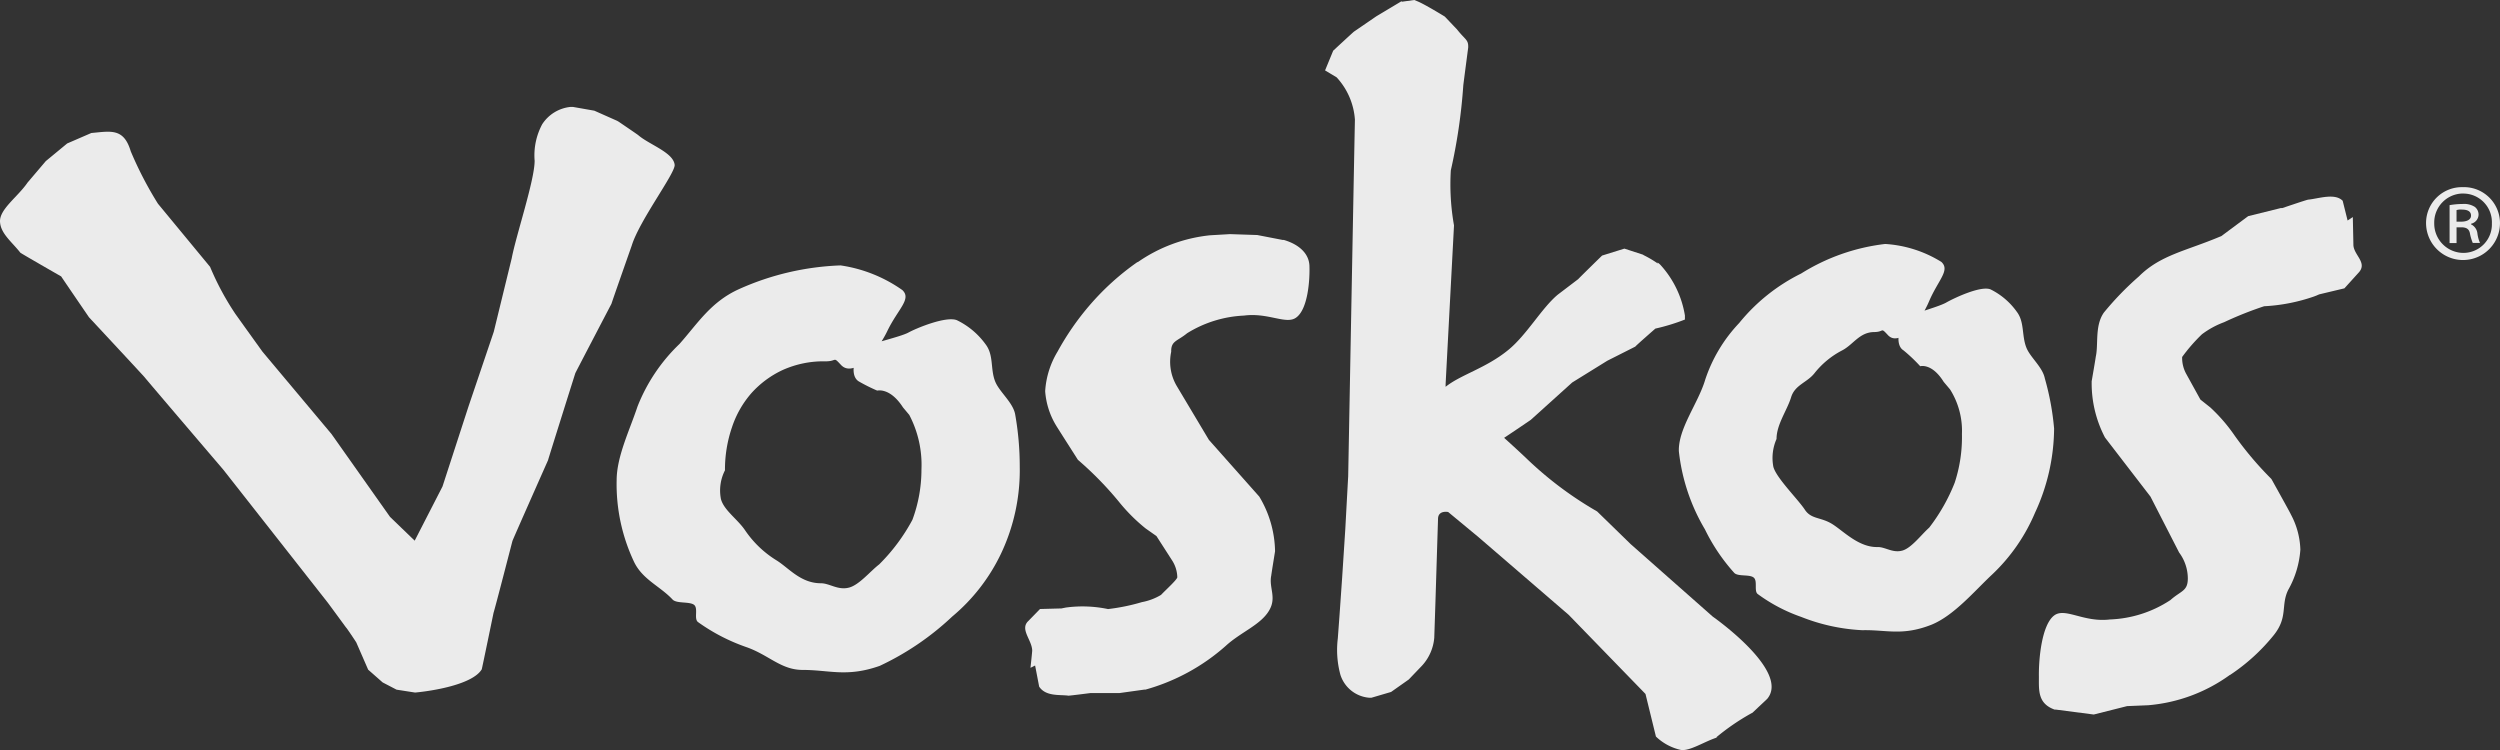 <svg xmlns="http://www.w3.org/2000/svg" width="165.716" height="49.719" viewBox="0 0 165.716 49.719">
  <rect x="0" y="0" width="165.716" height="49.719" fill="#333333" stroke="none"/>
  <g id="Voskos_Logo_w_SLOGAN-2011" transform="translate(0.002 -0.02)" opacity="0.9">
    <path id="Path_17382" data-name="Path 17382" d="M85.747,8.766h.307c.346,0,.653-.115.653-.4,0-.23-.154-.4-.6-.4A.907.907,0,0,0,85.747,8v.787h0Zm0,1.421h-.461V7.671a5.341,5.341,0,0,1,.864-.077,1.331,1.331,0,0,1,.807.192.646.646,0,0,1,.25.519.635.635,0,0,1-.5.6v.038a.759.759,0,0,1,.423.6,2.263,2.263,0,0,0,.173.634h-.48a3.127,3.127,0,0,1-.192-.653c-.058-.269-.23-.384-.576-.384h-.307v1.056h0ZM86.169,6.9a1.919,1.919,0,0,0-1.9,1.959,1.943,1.943,0,0,0,1.94,1.978A1.891,1.891,0,0,0,88.09,8.881a1.9,1.9,0,0,0-1.9-1.978h0Zm.038-.423a2.39,2.39,0,0,1,2.42,2.382,2.449,2.449,0,0,1-4.9,0A2.375,2.375,0,0,1,86.188,6.48h0Z" transform="translate(77.086 5.947)" fill="#fff"/>
    <path id="Path_17383" data-name="Path 17383" d="M4.477,6.111,3.036,7.3,1.826,8.723c-.653.96-1.9,1.786-1.825,2.631.058.768.787,1.306,1.344,2.017.058.058,2.708,1.575,2.708,1.575.019.038,1.844,2.708,1.844,2.708C5.879,17.635,9.6,21.63,9.6,21.649s5.2,6.108,5.2,6.108l6.914,8.8c.019.019,1.229,1.671,1.229,1.671,0-.038.653.941.672.98h0l.787,1.805.96.845.922.48,1.229.192c1.095-.1,3.8-.519,4.417-1.537.019-.038.787-3.764.787-3.764.038-.058,1.248-4.744,1.248-4.744,0-.038,2.362-5.359,2.362-5.359,0-.038,1.805-5.762,1.805-5.762,0-.019,2.4-4.61,2.4-4.61,0-.038,1.344-3.86,1.344-3.86.519-1.671,2.881-4.782,2.843-5.339-.077-.826-1.69-1.344-2.42-1.978C42.2,5.5,41.007,4.69,41.007,4.69l-.1-.058L39.394,3.96l-1.421-.25h-.154a2.542,2.542,0,0,0-1.882,1.152,4.374,4.374,0,0,0-.5,2.42c0,1.287-1.229,4.936-1.517,6.453l-1.191,4.878L31.058,23.55,29.33,28.87l-1.844,3.592-1.633-1.575-3.88-5.493L17.4,19.939s-.9-1.248-1.805-2.516a18.22,18.22,0,0,1-1.671-3.111l-3.457-4.187A24.369,24.369,0,0,1,8.664,6.649C8.2,5.093,7.338,5.323,6.052,5.439L4.457,6.13h0Z" transform="translate(0 3.397)" fill="#fff"/>
    <path id="Path_17384" data-name="Path 17384" d="M40.678,19.091a7.121,7.121,0,0,1,.807,3.611,9.559,9.559,0,0,1-.6,3.342A12.38,12.38,0,0,1,38.681,29c-.6.461-1.325,1.364-2,1.537-.73.192-1.287-.288-1.863-.288-1.344,0-2.132-1.018-2.939-1.517a6.85,6.85,0,0,1-2.074-1.978c-.5-.749-1.421-1.344-1.613-2.093a2.939,2.939,0,0,1,.269-1.9,8.648,8.648,0,0,1,.461-2.843,6.576,6.576,0,0,1,1.287-2.266,6.424,6.424,0,0,1,2.074-1.537,6.588,6.588,0,0,1,2.843-.576c.787,0,.48-.346,1.018.23.807.883,2.362-.749,3.073-2.228s1.633-2.132,1-2.727A9.48,9.48,0,0,0,36.126,9.18a17.949,17.949,0,0,0-6.741,1.575c-1.863.845-2.727,2.266-3.937,3.63a11.626,11.626,0,0,0-2.785,4.149c-.538,1.613-1.383,3.323-1.383,4.9a12.033,12.033,0,0,0,1.172,5.435c.576,1.152,1.709,1.575,2.535,2.458.269.288,1.152.115,1.44.365.269.25-.038.922.25,1.133a12.551,12.551,0,0,0,3.188,1.652c1.5.519,2.3,1.517,3.745,1.517,1.786,0,2.919.5,5.109-.269a18.3,18.3,0,0,0,4.8-3.265,12.35,12.35,0,0,0,3.246-4.187A12.9,12.9,0,0,0,48,22.51a19.673,19.673,0,0,0-.307-3.476c-.154-.787-1.056-1.479-1.325-2.17-.326-.826-.077-1.729-.634-2.458a5.068,5.068,0,0,0-1.9-1.594c-.711-.288-2.67.519-3.227.826-.557.288-2.324.672-2.9.96s-1.076,1.825-.384,2.266a11.609,11.609,0,0,0,1.229.615s.845-.23,1.709,1.114M30.019,10.448Z" transform="translate(19.593 8.433)" fill="#fff"/>
    <path id="Path_17385" data-name="Path 17385" d="M75.918,18.083a5.148,5.148,0,0,1,.787,2.958,9.689,9.689,0,0,1-.48,3.227,12.2,12.2,0,0,1-1.69,2.977c-.519.461-1.172,1.344-1.767,1.517-.653.192-1.152-.25-1.671-.23-1.21.019-2.19-1-2.919-1.479-.807-.538-1.46-.327-1.9-1.018-.48-.711-1.882-2.093-2.074-2.823a3.125,3.125,0,0,1,.211-1.844c0-.96.691-1.882.96-2.747.25-.845,1.056-.98,1.556-1.613a5.666,5.666,0,0,1,1.844-1.517c.73-.384,1.133-1.191,2.093-1.21.711,0,.423-.346.922.192.749.826,2.113-.768,2.727-2.209s1.421-2.074.826-2.631a7.981,7.981,0,0,0-3.726-1.191,13.406,13.406,0,0,0-5.57,1.959,12.294,12.294,0,0,0-4.11,3.284,10.02,10.02,0,0,0-2.247,3.745C59.227,19,57.9,20.657,57.94,22.174a12.847,12.847,0,0,0,1.729,5.186,12.411,12.411,0,0,0,1.94,2.881c.25.269,1.037.077,1.306.327.25.23,0,.883.25,1.076a10.885,10.885,0,0,0,2.881,1.517,12.627,12.627,0,0,0,4.053.883c1.613-.038,2.65.4,4.59-.365,1.5-.615,2.843-2.228,4.014-3.323a12.108,12.108,0,0,0,2.843-4.091,13.428,13.428,0,0,0,1.268-5.589,17.585,17.585,0,0,0-.615-3.323c-.154-.768-.98-1.4-1.229-2.055-.307-.787-.115-1.671-.615-2.343a4.69,4.69,0,0,0-1.748-1.5c-.634-.269-2.382.557-2.9.845-.5.307-2.093.691-2.593,1-.5.288-.941,1.786-.288,2.19a10.638,10.638,0,0,1,1.114,1.056s.768-.23,1.556,1.037m-8.3-6.377Z" transform="translate(53.343 7.75)" fill="#fff"/>
    <path id="Path_17386" data-name="Path 17386" d="M42.834,9.944Zm0,0a17.03,17.03,0,0,0-3.188,2.881,17.862,17.862,0,0,0-2.113,3.054,5.749,5.749,0,0,0-.826,2.631h0a5.089,5.089,0,0,0,.73,2.286c.019.038,1.44,2.266,1.44,2.266a22.454,22.454,0,0,1,2.708,2.766,11.521,11.521,0,0,0,1.786,1.786l.711.5,1.037,1.613a2.131,2.131,0,0,1,.346,1.114c0,.154-.749.826-1.076,1.172a3.8,3.8,0,0,1-1.268.48,13.344,13.344,0,0,1-2.247.461,8.243,8.243,0,0,0-2.8-.1l-.288.058-1.421.038-.787.807c-.557.538.25,1.248.269,1.94,0,.1-.115,1.152-.115,1.152l.307-.154.269,1.4c.442.672,1.383.519,1.94.6.115,0,1.46-.173,1.46-.173h1.921l1.652-.23h.077a13.442,13.442,0,0,0,5.32-2.9c.98-.9,2.3-1.383,2.862-2.324.538-.883-.019-1.517.154-2.343,0-.058.25-1.594.25-1.594v-.058A7.223,7.223,0,0,0,50.9,25.5l-3.342-3.764-2.132-3.572a3.167,3.167,0,0,1-.365-2.266c-.019-.73.4-.691,1.056-1.229A7.819,7.819,0,0,1,49.883,13.5c1.613-.211,2.8.615,3.457.134.768-.538.922-2.439.883-3.457-.038-.768-.653-1.383-1.69-1.69h-.077l-1.69-.327L48.961,8.1l-1.325.077a10.22,10.22,0,0,0-4.8,1.786h0Z" transform="translate(32.572 7.439)" fill="#fff"/>
    <path id="Path_17387" data-name="Path 17387" d="M82.49,39.176Zm.557-.672a12.791,12.791,0,0,0,2.9-2.65c.941-1.191.442-1.959.941-2.977a6.317,6.317,0,0,0,.807-2.67h0a5.246,5.246,0,0,0-.634-2.343c0-.038-1.287-2.343-1.287-2.343a22.356,22.356,0,0,1-2.439-2.881,10.984,10.984,0,0,0-1.613-1.863l-.653-.519-.922-1.671a2.189,2.189,0,0,1-.288-1.152,11.347,11.347,0,0,1,1.306-1.5,5.722,5.722,0,0,1,1.479-.807,23.37,23.37,0,0,1,2.65-1.056,11.866,11.866,0,0,0,3.323-.653l.326-.134,1.671-.4.922-1.018c.653-.672-.307-1.172-.326-1.863,0-.077-.038-1.844-.038-1.844l-.346.23L90.5,7.082c-.519-.538-1.633-.134-2.286-.077-.134.019-1.709.557-1.709.557h-.1l-2.17.538L82.451,9.426l-.1.038c-2.228.941-3.937,1.21-5.359,2.631a19.854,19.854,0,0,0-2.324,2.4c-.615.883-.346,2.113-.538,2.939,0,.058-.269,1.613-.269,1.613v.058a7.742,7.742,0,0,0,.883,3.668l3.015,3.918,1.9,3.707a2.9,2.9,0,0,1,.576,1.709c0,.864-.442.807-1.152,1.44a7.792,7.792,0,0,1-4.014,1.287c-1.729.211-2.958-.807-3.688-.269-.826.615-1.037,2.862-1.018,4.072,0,.9-.077,1.767,1.037,2.17h.077L74,41.135l2.209-.557,1.4-.058a10.757,10.757,0,0,0,5.4-2h0Z" transform="translate(64.786 6.248)" fill="#fff"/>
    <path id="Path_17388" data-name="Path 17388" d="M50.8.1l-1.671,1L47.651,2.113c-.058.038-1.383,1.268-1.383,1.268L45.73,4.687l.768.461a4.6,4.6,0,0,1,1.21,2.8c-.1,5.013-.346,18.284-.346,18.284l-.1,5.378c0-.058-.192,3.5-.192,3.5L46.863,38.3l-.173,2.478-.115,1.556a6.274,6.274,0,0,0,.173,2.42,2.189,2.189,0,0,0,1.921,1.517H48.8l1.306-.384,1.172-.826.883-.922a3.114,3.114,0,0,0,.807-1.844l.077-2.324s.115-3.726.173-5.551c0-.6.672-.461.672-.461l2.017,1.671,5.973,5.147,5.09,5.243.691,2.823a3.485,3.485,0,0,0,1.633.883c.6.115,1.613-.576,2.439-.826h-.077a15.087,15.087,0,0,1,2.324-1.594l.077-.038.98-.922c1.556-1.844-3.611-5.455-3.611-5.455l-5.435-4.8-2.228-2.17a23.985,23.985,0,0,1-4.744-3.572h0s-.691-.653-1.421-1.306c.672-.442,1.767-1.191,1.767-1.191l2.747-2.478,2.324-1.44,1.863-.941c-.038,0,1.325-1.191,1.325-1.191a13.387,13.387,0,0,0,1.959-.6v-.269a6.511,6.511,0,0,0-1.594-3.323.965.965,0,0,0-.23-.192.274.274,0,0,0,.038.077,7.165,7.165,0,0,0-.941-.557L66.8,16.9l-1.229-.4-1.479.461s-1.575,1.537-1.575,1.556l-1.364,1.037c-1.076.9-2.055,2.67-3.284,3.668-1.479,1.21-3.15,1.633-4.149,2.439v-.154c0-.038.557-10.525.557-10.544a15.561,15.561,0,0,1-.211-3.649,36.855,36.855,0,0,0,.826-5.627c0-.038.326-2.516.326-2.516.019-.538-.192-.5-.749-1.21-.077-.077-.749-.787-.749-.787l-.058-.058S52.318.289,51.838.1L51.646.02,50.82.135h0Z" transform="translate(42.102)" fill="#fff"/>
  </g>
</svg>
